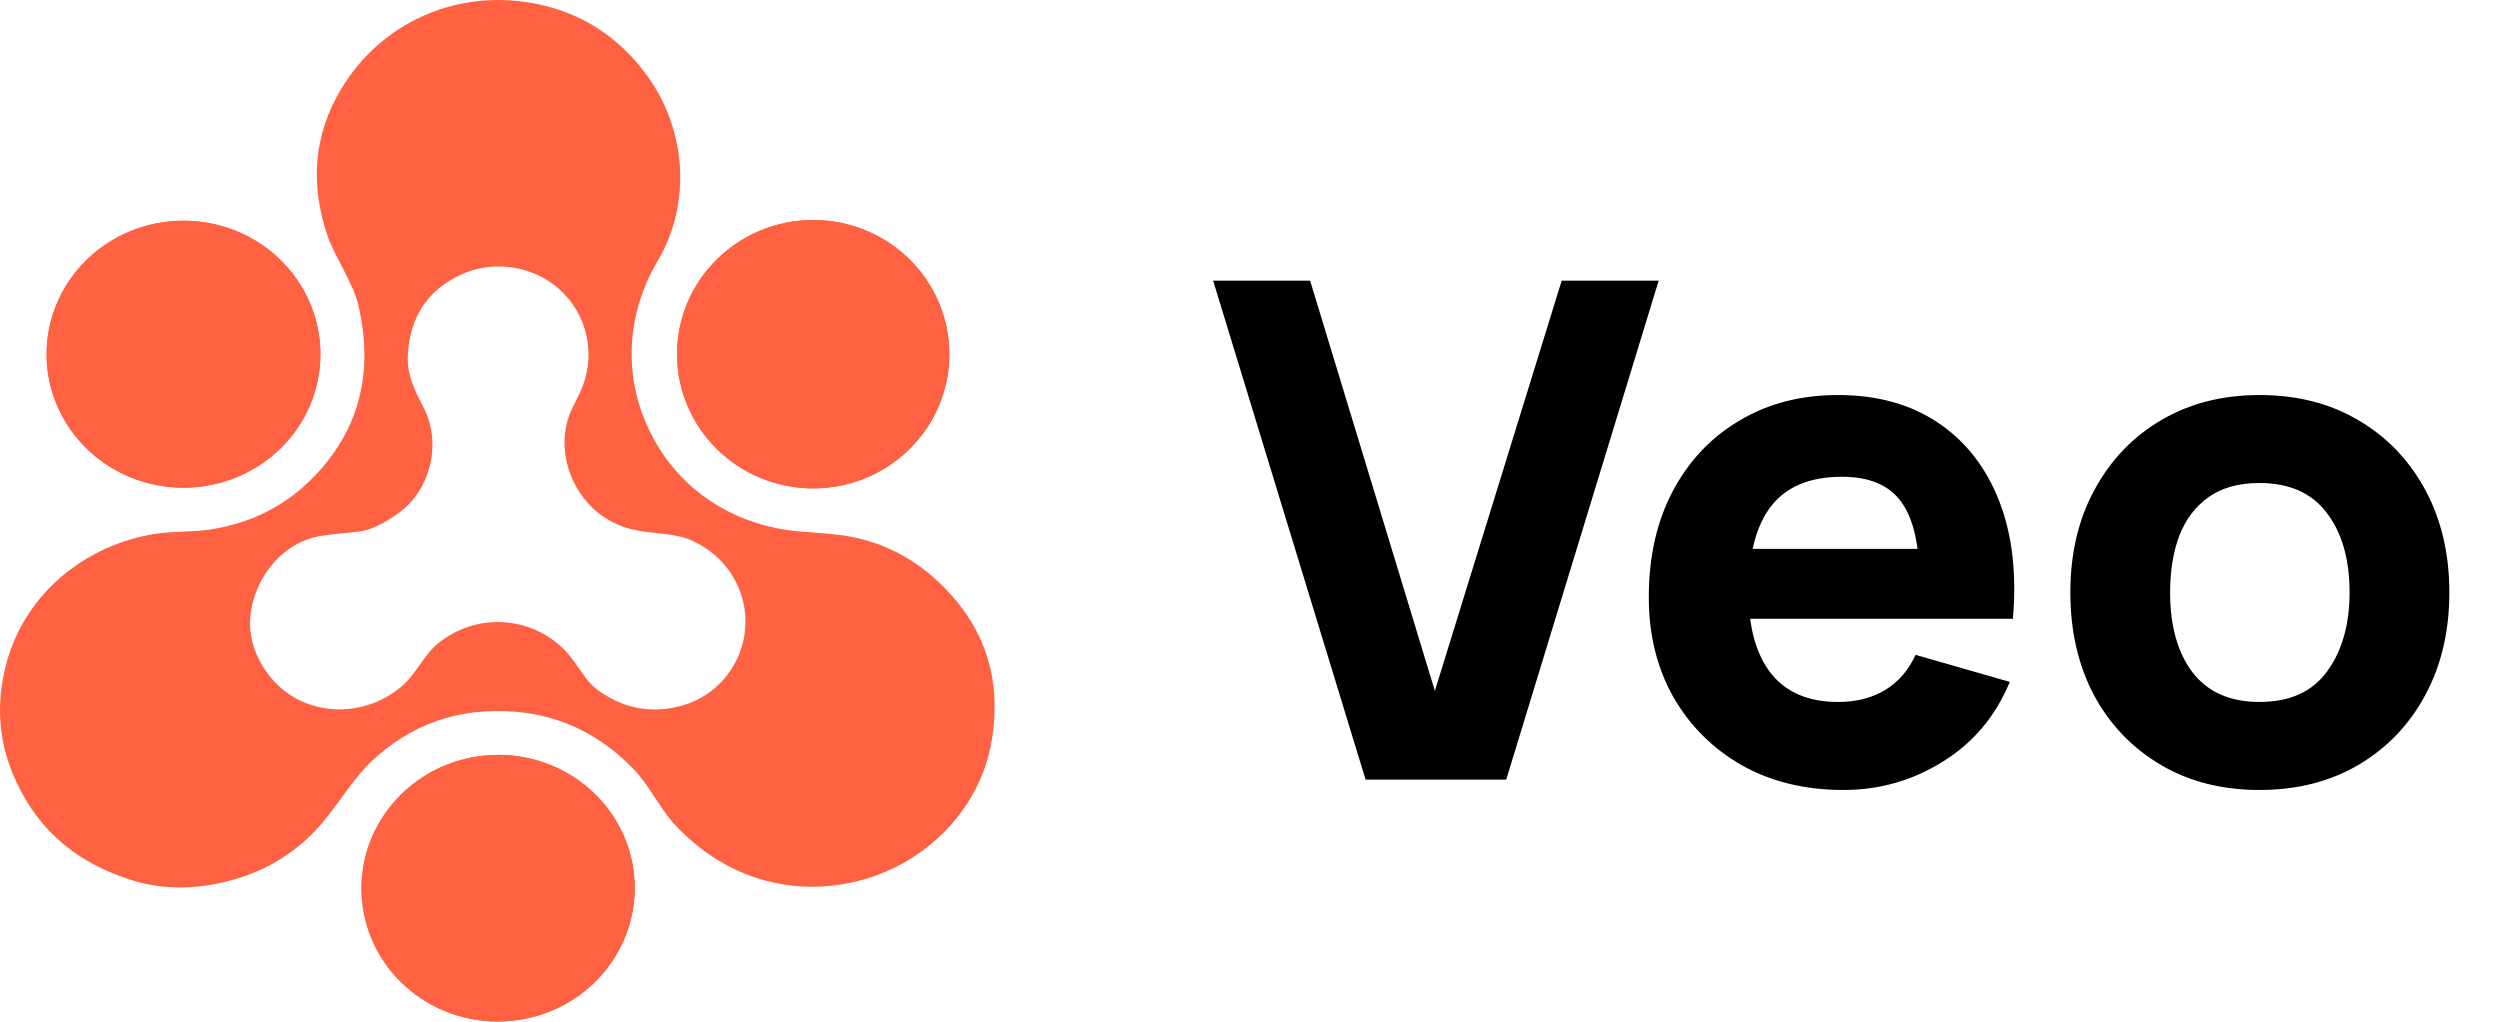 <svg width="93" height="38" viewBox="0 0 93 38" fill="none" xmlns="http://www.w3.org/2000/svg">
<g clip-path="url(#clip0_5_2)">
<path d="M35.316 13.176C35.316 11.852 34.782 10.582 33.833 9.646C32.883 8.71 31.594 8.184 30.251 8.184C28.908 8.184 27.619 8.71 26.67 9.646C25.72 10.582 25.186 11.852 25.186 13.176C25.186 14.5 25.72 15.77 26.67 16.706C27.619 17.642 28.908 18.168 30.251 18.168C31.594 18.168 32.883 17.642 33.833 16.706C34.782 15.77 35.316 14.5 35.316 13.176Z" fill="#FF6143"/>
<path d="M11.919 13.159C11.917 12.507 11.783 11.861 11.525 11.26C11.267 10.658 10.89 10.112 10.415 9.653C9.941 9.193 9.378 8.829 8.759 8.582C8.14 8.334 7.477 8.208 6.809 8.211C5.458 8.215 4.164 8.743 3.212 9.677C2.26 10.612 1.728 11.877 1.733 13.194C1.735 13.846 1.869 14.491 2.127 15.093C2.385 15.694 2.763 16.24 3.237 16.7C3.712 17.159 4.274 17.523 4.893 17.77C5.512 18.018 6.175 18.144 6.844 18.142C8.195 18.137 9.488 17.61 10.44 16.675C11.392 15.741 11.924 14.476 11.919 13.159Z" fill="#FF6143"/>
<path d="M23.589 32.569C23.463 31.26 22.81 30.054 21.772 29.216C20.734 28.379 19.397 27.979 18.055 28.104C16.713 28.229 15.476 28.869 14.616 29.883C13.756 30.897 13.343 32.203 13.469 33.512C13.594 34.821 14.248 36.027 15.286 36.865C16.323 37.702 17.66 38.102 19.002 37.977C20.344 37.852 21.581 37.212 22.442 36.198C23.302 35.184 23.715 33.878 23.589 32.569Z" fill="#FF6143"/>
<path d="M11.582 17.83C13.336 16.081 13.921 13.926 13.336 11.367C13.146 10.534 12.438 9.528 12.179 8.756C11.518 6.801 11.688 4.988 12.688 3.315C14.16 0.853 16.952 -0.398 19.793 0.113C21.57 0.431 23.001 1.336 24.084 2.828C25.483 4.753 25.774 7.488 24.465 9.708C23.168 11.913 23.182 14.438 24.455 16.564C25.595 18.467 27.572 19.624 29.9 19.783C30.496 19.824 30.923 19.86 31.18 19.892C32.59 20.064 33.816 20.633 34.858 21.598C36.621 23.23 37.296 25.233 36.882 27.604C36.436 30.16 34.366 32.216 31.783 32.806C29.234 33.389 26.775 32.537 25.028 30.593C24.581 30.096 24.112 29.181 23.62 28.665C22.373 27.353 20.899 26.625 19.198 26.479C17.093 26.299 15.287 26.925 13.78 28.357C13.226 28.883 12.626 29.814 12.164 30.398C11.188 31.634 9.923 32.436 8.369 32.806C7.166 33.092 6.044 33.08 5.003 32.771C2.807 32.121 1.296 30.786 0.469 28.766C-0.061 27.471 -0.142 26.12 0.227 24.714C0.893 22.178 3.038 20.341 5.662 19.876C6.288 19.764 7.176 19.79 7.749 19.708C9.271 19.486 10.549 18.86 11.582 17.83ZM14.866 19.055C14.274 19.493 13.76 19.733 13.327 19.776C12.551 19.853 12.064 19.91 11.866 19.948C10.723 20.163 9.849 21.071 9.482 22.149C9.156 23.101 9.273 24.009 9.832 24.875C10.971 26.644 13.373 26.859 14.936 25.538C15.497 25.062 15.747 24.385 16.29 23.939C17.691 22.796 19.692 22.894 20.961 24.138C21.486 24.652 21.7 25.275 22.243 25.671C23.154 26.336 24.148 26.541 25.225 26.287C27.286 25.8 28.293 23.545 27.412 21.722C27.068 21.009 26.52 20.476 25.768 20.122C25.186 19.848 24.492 19.863 23.833 19.757C23.046 19.631 22.399 19.292 21.891 18.74C21.052 17.823 20.704 16.376 21.288 15.192C21.392 14.982 21.481 14.8 21.554 14.648C22.227 13.248 21.865 11.668 20.753 10.713C19.786 9.88 18.344 9.677 17.196 10.195C15.933 10.762 15.258 11.757 15.172 13.181C15.127 13.915 15.41 14.495 15.751 15.146C16.438 16.46 16.031 18.196 14.866 19.055Z" fill="#FF6143"/>
<path d="M30.251 18.168C33.048 18.168 35.316 15.933 35.316 13.176C35.316 10.419 33.048 8.184 30.251 8.184C27.454 8.184 25.186 10.419 25.186 13.176C25.186 15.933 27.454 18.168 30.251 18.168Z" fill="#FF6143"/>
<path d="M6.844 18.142C9.657 18.132 11.929 15.901 11.919 13.159C11.91 10.416 9.621 8.201 6.809 8.211C3.996 8.22 1.723 10.451 1.733 13.194C1.743 15.936 4.031 18.151 6.844 18.142Z" fill="#FF6143"/>
<path d="M19.002 37.977C21.797 37.717 23.85 35.296 23.589 32.569C23.328 29.843 20.85 27.843 18.055 28.104C15.261 28.364 13.207 30.785 13.469 33.512C13.73 36.238 16.208 38.238 19.002 37.977Z" fill="#FF6143"/>
<path d="M50.799 29L45.129 10.442H48.737L53.377 25.701L58.094 10.442H61.702L56.032 29H50.799ZM68.578 29.387C67.152 29.387 65.893 29.082 64.802 28.472C63.719 27.853 62.869 27.007 62.25 25.933C61.64 24.85 61.335 23.613 61.335 22.221C61.335 20.7 61.636 19.377 62.237 18.252C62.839 17.126 63.668 16.254 64.725 15.636C65.781 15.008 66.997 14.695 68.372 14.695C69.832 14.695 71.074 15.038 72.096 15.726C73.119 16.413 73.875 17.38 74.365 18.625C74.854 19.871 75.026 21.336 74.88 23.02H71.413V21.731C71.413 20.314 71.186 19.296 70.73 18.677C70.283 18.05 69.549 17.736 68.526 17.736C67.332 17.736 66.451 18.101 65.884 18.832C65.326 19.553 65.047 20.623 65.047 22.041C65.047 23.338 65.326 24.343 65.884 25.056C66.451 25.761 67.281 26.113 68.372 26.113C69.059 26.113 69.648 25.963 70.137 25.662C70.627 25.361 71.001 24.927 71.259 24.36L74.764 25.366C74.24 26.637 73.411 27.625 72.277 28.33C71.151 29.034 69.918 29.387 68.578 29.387ZM63.964 23.02V20.417H73.192V23.02H63.964ZM84.053 29.387C82.653 29.387 81.424 29.073 80.368 28.446C79.311 27.819 78.486 26.955 77.893 25.855C77.309 24.747 77.017 23.476 77.017 22.041C77.017 20.589 77.317 19.313 77.919 18.213C78.52 17.105 79.349 16.241 80.406 15.623C81.463 15.004 82.679 14.695 84.053 14.695C85.454 14.695 86.683 15.008 87.739 15.636C88.805 16.263 89.634 17.131 90.227 18.239C90.819 19.339 91.116 20.606 91.116 22.041C91.116 23.484 90.815 24.76 90.214 25.868C89.621 26.968 88.792 27.831 87.726 28.459C86.67 29.077 85.445 29.387 84.053 29.387ZM84.053 26.113C85.179 26.113 86.017 25.735 86.567 24.979C87.125 24.214 87.404 23.235 87.404 22.041C87.404 20.803 87.121 19.815 86.554 19.076C85.995 18.338 85.162 17.968 84.053 17.968C83.289 17.968 82.662 18.14 82.172 18.484C81.682 18.827 81.317 19.304 81.076 19.914C80.844 20.524 80.728 21.233 80.728 22.041C80.728 23.287 81.008 24.279 81.566 25.018C82.133 25.748 82.962 26.113 84.053 26.113Z" fill="black"/>
</g>
<defs>
<clipPath id="clip0_5_2">
<rect width="93" height="38" fill="white"/>
</clipPath>
</defs>
</svg>
